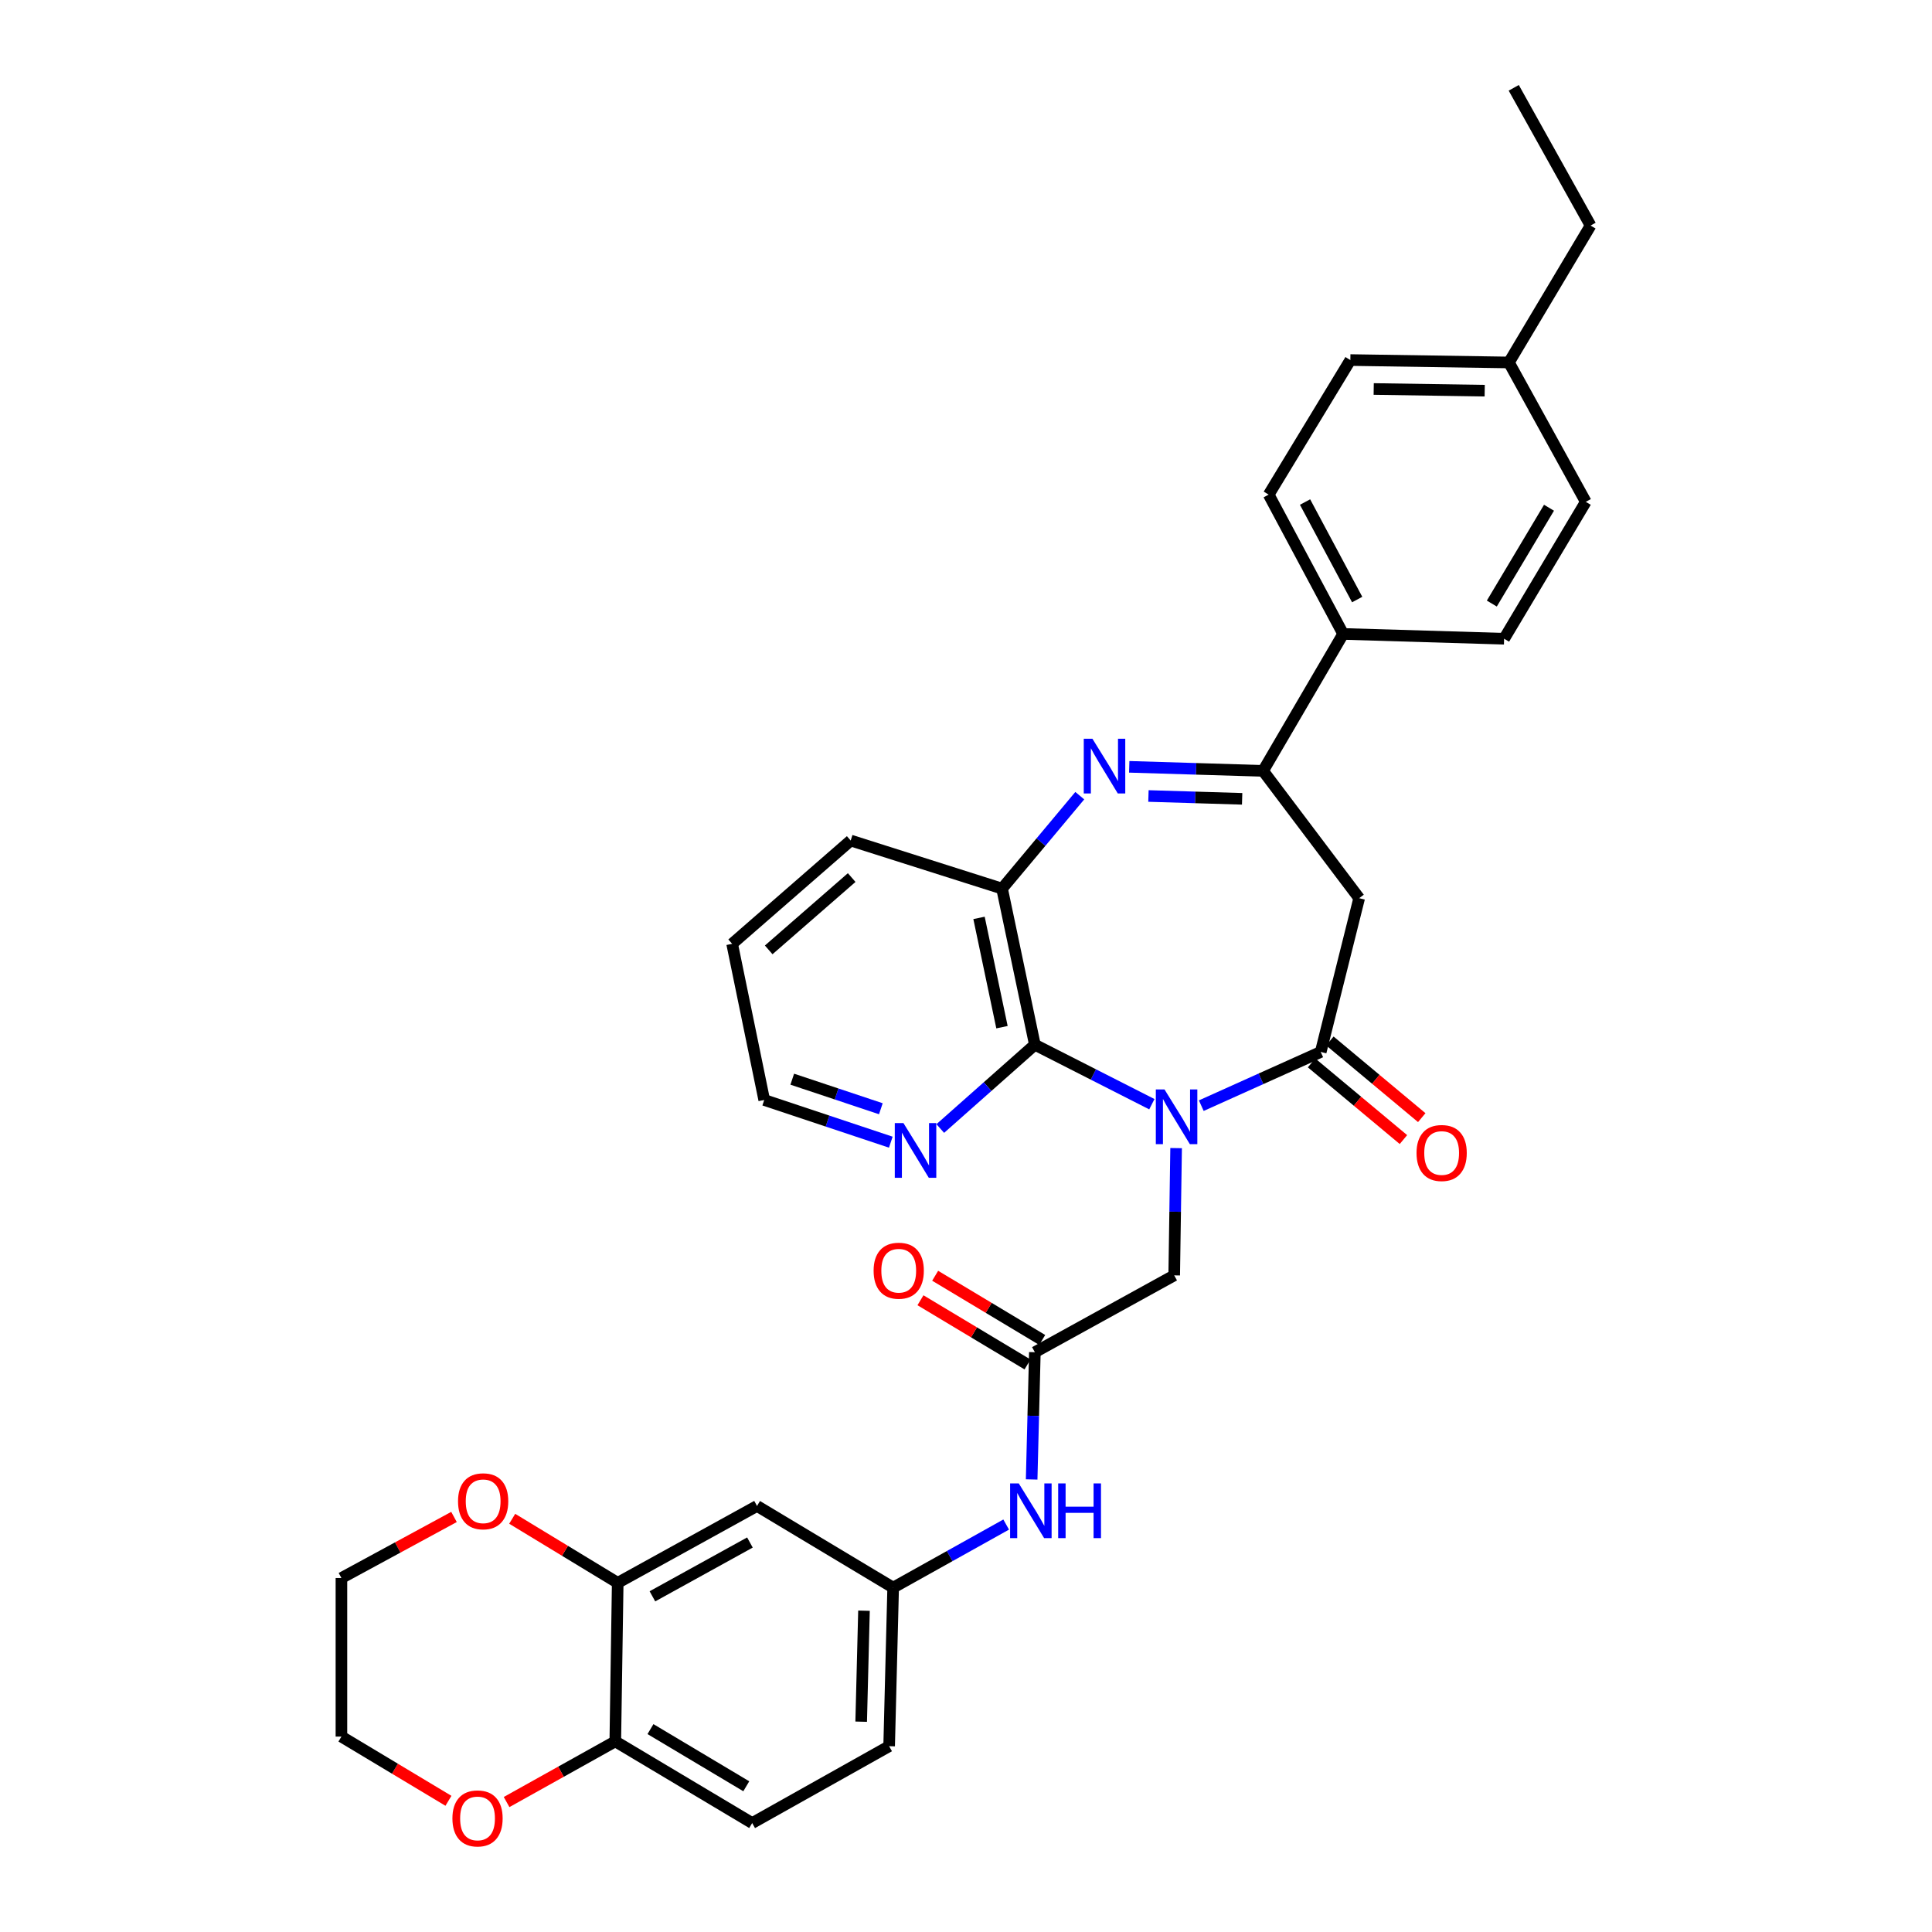 <?xml version='1.0' encoding='iso-8859-1'?>
<svg version='1.1' baseProfile='full'
              xmlns='http://www.w3.org/2000/svg'
                      xmlns:rdkit='http://www.rdkit.org/xml'
                      xmlns:xlink='http://www.w3.org/1999/xlink'
                  xml:space='preserve'
width='1000px' height='1000px' viewBox='0 0 1000 1000'>
<!-- END OF HEADER -->
<rect style='opacity:1.0;fill:#FFFFFF;stroke:none' width='1000' height='1000' x='0' y='0'> </rect>
<path class='bond-0' d='M 621.783,572.291 L 652.692,558.385' style='fill:none;fill-rule:evenodd;stroke:#0000FF;stroke-width:6px;stroke-linecap:butt;stroke-linejoin:miter;stroke-opacity:1' />
<path class='bond-0' d='M 652.692,558.385 L 683.601,544.48' style='fill:none;fill-rule:evenodd;stroke:#000000;stroke-width:6px;stroke-linecap:butt;stroke-linejoin:miter;stroke-opacity:1' />
<path class='bond-2' d='M 596.2,571.537 L 565.921,556.143' style='fill:none;fill-rule:evenodd;stroke:#0000FF;stroke-width:6px;stroke-linecap:butt;stroke-linejoin:miter;stroke-opacity:1' />
<path class='bond-2' d='M 565.921,556.143 L 535.642,540.749' style='fill:none;fill-rule:evenodd;stroke:#000000;stroke-width:6px;stroke-linecap:butt;stroke-linejoin:miter;stroke-opacity:1' />
<path class='bond-6' d='M 608.754,594.256 L 608.259,627.194' style='fill:none;fill-rule:evenodd;stroke:#0000FF;stroke-width:6px;stroke-linecap:butt;stroke-linejoin:miter;stroke-opacity:1' />
<path class='bond-6' d='M 608.259,627.194 L 607.765,660.132' style='fill:none;fill-rule:evenodd;stroke:#000000;stroke-width:6px;stroke-linecap:butt;stroke-linejoin:miter;stroke-opacity:1' />
<path class='bond-4' d='M 683.601,544.48 L 703.501,464.905' style='fill:none;fill-rule:evenodd;stroke:#000000;stroke-width:6px;stroke-linecap:butt;stroke-linejoin:miter;stroke-opacity:1' />
<path class='bond-14' d='M 678.864,550.157 L 702.64,569.998' style='fill:none;fill-rule:evenodd;stroke:#000000;stroke-width:6px;stroke-linecap:butt;stroke-linejoin:miter;stroke-opacity:1' />
<path class='bond-14' d='M 702.64,569.998 L 726.417,589.839' style='fill:none;fill-rule:evenodd;stroke:#FF0000;stroke-width:6px;stroke-linecap:butt;stroke-linejoin:miter;stroke-opacity:1' />
<path class='bond-14' d='M 688.339,538.802 L 712.116,558.643' style='fill:none;fill-rule:evenodd;stroke:#000000;stroke-width:6px;stroke-linecap:butt;stroke-linejoin:miter;stroke-opacity:1' />
<path class='bond-14' d='M 712.116,558.643 L 735.893,578.484' style='fill:none;fill-rule:evenodd;stroke:#FF0000;stroke-width:6px;stroke-linecap:butt;stroke-linejoin:miter;stroke-opacity:1' />
<path class='bond-1' d='M 558.889,411.837 L 538.778,435.89' style='fill:none;fill-rule:evenodd;stroke:#0000FF;stroke-width:6px;stroke-linecap:butt;stroke-linejoin:miter;stroke-opacity:1' />
<path class='bond-1' d='M 538.778,435.89 L 518.667,459.942' style='fill:none;fill-rule:evenodd;stroke:#000000;stroke-width:6px;stroke-linecap:butt;stroke-linejoin:miter;stroke-opacity:1' />
<path class='bond-33' d='M 584.488,396.907 L 619.128,397.955' style='fill:none;fill-rule:evenodd;stroke:#0000FF;stroke-width:6px;stroke-linecap:butt;stroke-linejoin:miter;stroke-opacity:1' />
<path class='bond-33' d='M 619.128,397.955 L 653.768,399.002' style='fill:none;fill-rule:evenodd;stroke:#000000;stroke-width:6px;stroke-linecap:butt;stroke-linejoin:miter;stroke-opacity:1' />
<path class='bond-33' d='M 594.433,412.004 L 618.681,412.737' style='fill:none;fill-rule:evenodd;stroke:#0000FF;stroke-width:6px;stroke-linecap:butt;stroke-linejoin:miter;stroke-opacity:1' />
<path class='bond-33' d='M 618.681,412.737 L 642.929,413.47' style='fill:none;fill-rule:evenodd;stroke:#000000;stroke-width:6px;stroke-linecap:butt;stroke-linejoin:miter;stroke-opacity:1' />
<path class='bond-5' d='M 535.642,540.749 L 518.667,459.942' style='fill:none;fill-rule:evenodd;stroke:#000000;stroke-width:6px;stroke-linecap:butt;stroke-linejoin:miter;stroke-opacity:1' />
<path class='bond-5' d='M 518.623,531.669 L 506.74,475.104' style='fill:none;fill-rule:evenodd;stroke:#000000;stroke-width:6px;stroke-linecap:butt;stroke-linejoin:miter;stroke-opacity:1' />
<path class='bond-9' d='M 535.642,540.749 L 511.163,562.435' style='fill:none;fill-rule:evenodd;stroke:#000000;stroke-width:6px;stroke-linecap:butt;stroke-linejoin:miter;stroke-opacity:1' />
<path class='bond-9' d='M 511.163,562.435 L 486.683,584.12' style='fill:none;fill-rule:evenodd;stroke:#0000FF;stroke-width:6px;stroke-linecap:butt;stroke-linejoin:miter;stroke-opacity:1' />
<path class='bond-3' d='M 653.768,399.002 L 703.501,464.905' style='fill:none;fill-rule:evenodd;stroke:#000000;stroke-width:6px;stroke-linecap:butt;stroke-linejoin:miter;stroke-opacity:1' />
<path class='bond-12' d='M 653.768,399.002 L 695.211,328.12' style='fill:none;fill-rule:evenodd;stroke:#000000;stroke-width:6px;stroke-linecap:butt;stroke-linejoin:miter;stroke-opacity:1' />
<path class='bond-26' d='M 518.667,459.942 L 440.317,435.055' style='fill:none;fill-rule:evenodd;stroke:#000000;stroke-width:6px;stroke-linecap:butt;stroke-linejoin:miter;stroke-opacity:1' />
<path class='bond-7' d='M 607.765,660.132 L 535.642,699.899' style='fill:none;fill-rule:evenodd;stroke:#000000;stroke-width:6px;stroke-linecap:butt;stroke-linejoin:miter;stroke-opacity:1' />
<path class='bond-11' d='M 535.642,699.899 L 534.812,732.829' style='fill:none;fill-rule:evenodd;stroke:#000000;stroke-width:6px;stroke-linecap:butt;stroke-linejoin:miter;stroke-opacity:1' />
<path class='bond-11' d='M 534.812,732.829 L 533.981,765.759' style='fill:none;fill-rule:evenodd;stroke:#0000FF;stroke-width:6px;stroke-linecap:butt;stroke-linejoin:miter;stroke-opacity:1' />
<path class='bond-18' d='M 539.446,693.558 L 511.742,676.94' style='fill:none;fill-rule:evenodd;stroke:#000000;stroke-width:6px;stroke-linecap:butt;stroke-linejoin:miter;stroke-opacity:1' />
<path class='bond-18' d='M 511.742,676.94 L 484.037,660.323' style='fill:none;fill-rule:evenodd;stroke:#FF0000;stroke-width:6px;stroke-linecap:butt;stroke-linejoin:miter;stroke-opacity:1' />
<path class='bond-18' d='M 531.839,706.241 L 504.134,689.623' style='fill:none;fill-rule:evenodd;stroke:#000000;stroke-width:6px;stroke-linecap:butt;stroke-linejoin:miter;stroke-opacity:1' />
<path class='bond-18' d='M 504.134,689.623 L 476.43,673.006' style='fill:none;fill-rule:evenodd;stroke:#FF0000;stroke-width:6px;stroke-linecap:butt;stroke-linejoin:miter;stroke-opacity:1' />
<path class='bond-8' d='M 319.726,819.274 L 391.832,779.482' style='fill:none;fill-rule:evenodd;stroke:#000000;stroke-width:6px;stroke-linecap:butt;stroke-linejoin:miter;stroke-opacity:1' />
<path class='bond-8' d='M 337.688,826.254 L 388.162,798.399' style='fill:none;fill-rule:evenodd;stroke:#000000;stroke-width:6px;stroke-linecap:butt;stroke-linejoin:miter;stroke-opacity:1' />
<path class='bond-16' d='M 319.726,819.274 L 292.42,802.694' style='fill:none;fill-rule:evenodd;stroke:#000000;stroke-width:6px;stroke-linecap:butt;stroke-linejoin:miter;stroke-opacity:1' />
<path class='bond-16' d='M 292.42,802.694 L 265.114,786.115' style='fill:none;fill-rule:evenodd;stroke:#FF0000;stroke-width:6px;stroke-linecap:butt;stroke-linejoin:miter;stroke-opacity:1' />
<path class='bond-35' d='M 319.726,819.274 L 318.477,901.338' style='fill:none;fill-rule:evenodd;stroke:#000000;stroke-width:6px;stroke-linecap:butt;stroke-linejoin:miter;stroke-opacity:1' />
<path class='bond-27' d='M 461.076,591.192 L 428.32,580.267' style='fill:none;fill-rule:evenodd;stroke:#0000FF;stroke-width:6px;stroke-linecap:butt;stroke-linejoin:miter;stroke-opacity:1' />
<path class='bond-27' d='M 428.32,580.267 L 395.563,569.342' style='fill:none;fill-rule:evenodd;stroke:#000000;stroke-width:6px;stroke-linecap:butt;stroke-linejoin:miter;stroke-opacity:1' />
<path class='bond-27' d='M 455.928,573.884 L 432.999,566.237' style='fill:none;fill-rule:evenodd;stroke:#0000FF;stroke-width:6px;stroke-linecap:butt;stroke-linejoin:miter;stroke-opacity:1' />
<path class='bond-27' d='M 432.999,566.237 L 410.069,558.59' style='fill:none;fill-rule:evenodd;stroke:#000000;stroke-width:6px;stroke-linecap:butt;stroke-linejoin:miter;stroke-opacity:1' />
<path class='bond-10' d='M 391.832,779.482 L 462.295,821.755' style='fill:none;fill-rule:evenodd;stroke:#000000;stroke-width:6px;stroke-linecap:butt;stroke-linejoin:miter;stroke-opacity:1' />
<path class='bond-15' d='M 520.791,789.105 L 491.543,805.43' style='fill:none;fill-rule:evenodd;stroke:#0000FF;stroke-width:6px;stroke-linecap:butt;stroke-linejoin:miter;stroke-opacity:1' />
<path class='bond-15' d='M 491.543,805.43 L 462.295,821.755' style='fill:none;fill-rule:evenodd;stroke:#000000;stroke-width:6px;stroke-linecap:butt;stroke-linejoin:miter;stroke-opacity:1' />
<path class='bond-20' d='M 695.211,328.12 L 656.668,256.014' style='fill:none;fill-rule:evenodd;stroke:#000000;stroke-width:6px;stroke-linecap:butt;stroke-linejoin:miter;stroke-opacity:1' />
<path class='bond-20' d='M 702.473,310.332 L 675.493,259.858' style='fill:none;fill-rule:evenodd;stroke:#000000;stroke-width:6px;stroke-linecap:butt;stroke-linejoin:miter;stroke-opacity:1' />
<path class='bond-21' d='M 695.211,328.12 L 778.524,330.609' style='fill:none;fill-rule:evenodd;stroke:#000000;stroke-width:6px;stroke-linecap:butt;stroke-linejoin:miter;stroke-opacity:1' />
<path class='bond-13' d='M 318.477,901.338 L 389.326,943.611' style='fill:none;fill-rule:evenodd;stroke:#000000;stroke-width:6px;stroke-linecap:butt;stroke-linejoin:miter;stroke-opacity:1' />
<path class='bond-13' d='M 336.683,894.979 L 386.277,924.57' style='fill:none;fill-rule:evenodd;stroke:#000000;stroke-width:6px;stroke-linecap:butt;stroke-linejoin:miter;stroke-opacity:1' />
<path class='bond-17' d='M 318.477,901.338 L 290.343,917.037' style='fill:none;fill-rule:evenodd;stroke:#000000;stroke-width:6px;stroke-linecap:butt;stroke-linejoin:miter;stroke-opacity:1' />
<path class='bond-17' d='M 290.343,917.037 L 262.21,932.736' style='fill:none;fill-rule:evenodd;stroke:#FF0000;stroke-width:6px;stroke-linecap:butt;stroke-linejoin:miter;stroke-opacity:1' />
<path class='bond-22' d='M 462.295,821.755 L 460.217,903.828' style='fill:none;fill-rule:evenodd;stroke:#000000;stroke-width:6px;stroke-linecap:butt;stroke-linejoin:miter;stroke-opacity:1' />
<path class='bond-22' d='M 447.199,833.691 L 445.744,891.142' style='fill:none;fill-rule:evenodd;stroke:#000000;stroke-width:6px;stroke-linecap:butt;stroke-linejoin:miter;stroke-opacity:1' />
<path class='bond-28' d='M 234.99,785.17 L 205.856,800.977' style='fill:none;fill-rule:evenodd;stroke:#FF0000;stroke-width:6px;stroke-linecap:butt;stroke-linejoin:miter;stroke-opacity:1' />
<path class='bond-28' d='M 205.856,800.977 L 176.722,816.784' style='fill:none;fill-rule:evenodd;stroke:#000000;stroke-width:6px;stroke-linecap:butt;stroke-linejoin:miter;stroke-opacity:1' />
<path class='bond-29' d='M 232.114,932.096 L 204.418,915.476' style='fill:none;fill-rule:evenodd;stroke:#FF0000;stroke-width:6px;stroke-linecap:butt;stroke-linejoin:miter;stroke-opacity:1' />
<path class='bond-29' d='M 204.418,915.476 L 176.722,898.857' style='fill:none;fill-rule:evenodd;stroke:#000000;stroke-width:6px;stroke-linecap:butt;stroke-linejoin:miter;stroke-opacity:1' />
<path class='bond-19' d='M 389.326,943.611 L 460.217,903.828' style='fill:none;fill-rule:evenodd;stroke:#000000;stroke-width:6px;stroke-linecap:butt;stroke-linejoin:miter;stroke-opacity:1' />
<path class='bond-23' d='M 656.668,256.014 L 698.941,186.364' style='fill:none;fill-rule:evenodd;stroke:#000000;stroke-width:6px;stroke-linecap:butt;stroke-linejoin:miter;stroke-opacity:1' />
<path class='bond-24' d='M 778.524,330.609 L 820.805,259.752' style='fill:none;fill-rule:evenodd;stroke:#000000;stroke-width:6px;stroke-linecap:butt;stroke-linejoin:miter;stroke-opacity:1' />
<path class='bond-24' d='M 772.166,312.403 L 801.763,262.802' style='fill:none;fill-rule:evenodd;stroke:#000000;stroke-width:6px;stroke-linecap:butt;stroke-linejoin:miter;stroke-opacity:1' />
<path class='bond-36' d='M 698.941,186.364 L 781.014,187.613' style='fill:none;fill-rule:evenodd;stroke:#000000;stroke-width:6px;stroke-linecap:butt;stroke-linejoin:miter;stroke-opacity:1' />
<path class='bond-36' d='M 711.027,201.339 L 768.478,202.213' style='fill:none;fill-rule:evenodd;stroke:#000000;stroke-width:6px;stroke-linecap:butt;stroke-linejoin:miter;stroke-opacity:1' />
<path class='bond-25' d='M 820.805,259.752 L 781.014,187.613' style='fill:none;fill-rule:evenodd;stroke:#000000;stroke-width:6px;stroke-linecap:butt;stroke-linejoin:miter;stroke-opacity:1' />
<path class='bond-30' d='M 781.014,187.613 L 823.278,116.747' style='fill:none;fill-rule:evenodd;stroke:#000000;stroke-width:6px;stroke-linecap:butt;stroke-linejoin:miter;stroke-opacity:1' />
<path class='bond-34' d='M 440.317,435.055 L 378.957,488.527' style='fill:none;fill-rule:evenodd;stroke:#000000;stroke-width:6px;stroke-linecap:butt;stroke-linejoin:miter;stroke-opacity:1' />
<path class='bond-34' d='M 440.829,454.225 L 397.878,491.656' style='fill:none;fill-rule:evenodd;stroke:#000000;stroke-width:6px;stroke-linecap:butt;stroke-linejoin:miter;stroke-opacity:1' />
<path class='bond-31' d='M 395.563,569.342 L 378.957,488.527' style='fill:none;fill-rule:evenodd;stroke:#000000;stroke-width:6px;stroke-linecap:butt;stroke-linejoin:miter;stroke-opacity:1' />
<path class='bond-37' d='M 176.722,816.784 L 176.722,898.857' style='fill:none;fill-rule:evenodd;stroke:#000000;stroke-width:6px;stroke-linecap:butt;stroke-linejoin:miter;stroke-opacity:1' />
<path class='bond-32' d='M 823.278,116.747 L 783.512,45.455' style='fill:none;fill-rule:evenodd;stroke:#000000;stroke-width:6px;stroke-linecap:butt;stroke-linejoin:miter;stroke-opacity:1' />
<path  class='atom-0' d='M 602.737 563.883
L 612.017 578.883
Q 612.937 580.363, 614.417 583.043
Q 615.897 585.723, 615.977 585.883
L 615.977 563.883
L 619.737 563.883
L 619.737 592.203
L 615.857 592.203
L 605.897 575.803
Q 604.737 573.883, 603.497 571.683
Q 602.297 569.483, 601.937 568.803
L 601.937 592.203
L 598.257 592.203
L 598.257 563.883
L 602.737 563.883
' fill='#0000FF'/>
<path  class='atom-2' d='M 565.435 382.361
L 574.715 397.361
Q 575.635 398.841, 577.115 401.521
Q 578.595 404.201, 578.675 404.361
L 578.675 382.361
L 582.435 382.361
L 582.435 410.681
L 578.555 410.681
L 568.595 394.281
Q 567.435 392.361, 566.195 390.161
Q 564.995 387.961, 564.635 387.281
L 564.635 410.681
L 560.955 410.681
L 560.955 382.361
L 565.435 382.361
' fill='#0000FF'/>
<path  class='atom-10' d='M 467.62 581.302
L 476.9 596.302
Q 477.82 597.782, 479.3 600.462
Q 480.78 603.142, 480.86 603.302
L 480.86 581.302
L 484.62 581.302
L 484.62 609.622
L 480.74 609.622
L 470.78 593.222
Q 469.62 591.302, 468.38 589.102
Q 467.18 586.902, 466.82 586.222
L 466.82 609.622
L 463.14 609.622
L 463.14 581.302
L 467.62 581.302
' fill='#0000FF'/>
<path  class='atom-12' d='M 527.312 767.812
L 536.592 782.812
Q 537.512 784.292, 538.992 786.972
Q 540.472 789.652, 540.552 789.812
L 540.552 767.812
L 544.312 767.812
L 544.312 796.132
L 540.432 796.132
L 530.472 779.732
Q 529.312 777.812, 528.072 775.612
Q 526.872 773.412, 526.512 772.732
L 526.512 796.132
L 522.832 796.132
L 522.832 767.812
L 527.312 767.812
' fill='#0000FF'/>
<path  class='atom-12' d='M 547.712 767.812
L 551.552 767.812
L 551.552 779.852
L 566.032 779.852
L 566.032 767.812
L 569.872 767.812
L 569.872 796.132
L 566.032 796.132
L 566.032 783.052
L 551.552 783.052
L 551.552 796.132
L 547.712 796.132
L 547.712 767.812
' fill='#0000FF'/>
<path  class='atom-15' d='M 733.193 596.791
Q 733.193 589.991, 736.553 586.191
Q 739.913 582.391, 746.193 582.391
Q 752.473 582.391, 755.833 586.191
Q 759.193 589.991, 759.193 596.791
Q 759.193 603.671, 755.793 607.591
Q 752.393 611.471, 746.193 611.471
Q 739.953 611.471, 736.553 607.591
Q 733.193 603.711, 733.193 596.791
M 746.193 608.271
Q 750.513 608.271, 752.833 605.391
Q 755.193 602.471, 755.193 596.791
Q 755.193 591.231, 752.833 588.431
Q 750.513 585.591, 746.193 585.591
Q 741.873 585.591, 739.513 588.391
Q 737.193 591.191, 737.193 596.791
Q 737.193 602.511, 739.513 605.391
Q 741.873 608.271, 746.193 608.271
' fill='#FF0000'/>
<path  class='atom-17' d='M 237.077 777.064
Q 237.077 770.264, 240.437 766.464
Q 243.797 762.664, 250.077 762.664
Q 256.357 762.664, 259.717 766.464
Q 263.077 770.264, 263.077 777.064
Q 263.077 783.944, 259.677 787.864
Q 256.277 791.744, 250.077 791.744
Q 243.837 791.744, 240.437 787.864
Q 237.077 783.984, 237.077 777.064
M 250.077 788.544
Q 254.397 788.544, 256.717 785.664
Q 259.077 782.744, 259.077 777.064
Q 259.077 771.504, 256.717 768.704
Q 254.397 765.864, 250.077 765.864
Q 245.757 765.864, 243.397 768.664
Q 241.077 771.464, 241.077 777.064
Q 241.077 782.784, 243.397 785.664
Q 245.757 788.544, 250.077 788.544
' fill='#FF0000'/>
<path  class='atom-18' d='M 234.168 941.21
Q 234.168 934.41, 237.528 930.61
Q 240.888 926.81, 247.168 926.81
Q 253.448 926.81, 256.808 930.61
Q 260.168 934.41, 260.168 941.21
Q 260.168 948.09, 256.768 952.01
Q 253.368 955.89, 247.168 955.89
Q 240.928 955.89, 237.528 952.01
Q 234.168 948.13, 234.168 941.21
M 247.168 952.69
Q 251.488 952.69, 253.808 949.81
Q 256.168 946.89, 256.168 941.21
Q 256.168 935.65, 253.808 932.85
Q 251.488 930.01, 247.168 930.01
Q 242.848 930.01, 240.488 932.81
Q 238.168 935.61, 238.168 941.21
Q 238.168 946.93, 240.488 949.81
Q 242.848 952.69, 247.168 952.69
' fill='#FF0000'/>
<path  class='atom-19' d='M 452.179 657.714
Q 452.179 650.914, 455.539 647.114
Q 458.899 643.314, 465.179 643.314
Q 471.459 643.314, 474.819 647.114
Q 478.179 650.914, 478.179 657.714
Q 478.179 664.594, 474.779 668.514
Q 471.379 672.394, 465.179 672.394
Q 458.939 672.394, 455.539 668.514
Q 452.179 664.634, 452.179 657.714
M 465.179 669.194
Q 469.499 669.194, 471.819 666.314
Q 474.179 663.394, 474.179 657.714
Q 474.179 652.154, 471.819 649.354
Q 469.499 646.514, 465.179 646.514
Q 460.859 646.514, 458.499 649.314
Q 456.179 652.114, 456.179 657.714
Q 456.179 663.434, 458.499 666.314
Q 460.859 669.194, 465.179 669.194
' fill='#FF0000'/>
</svg>
